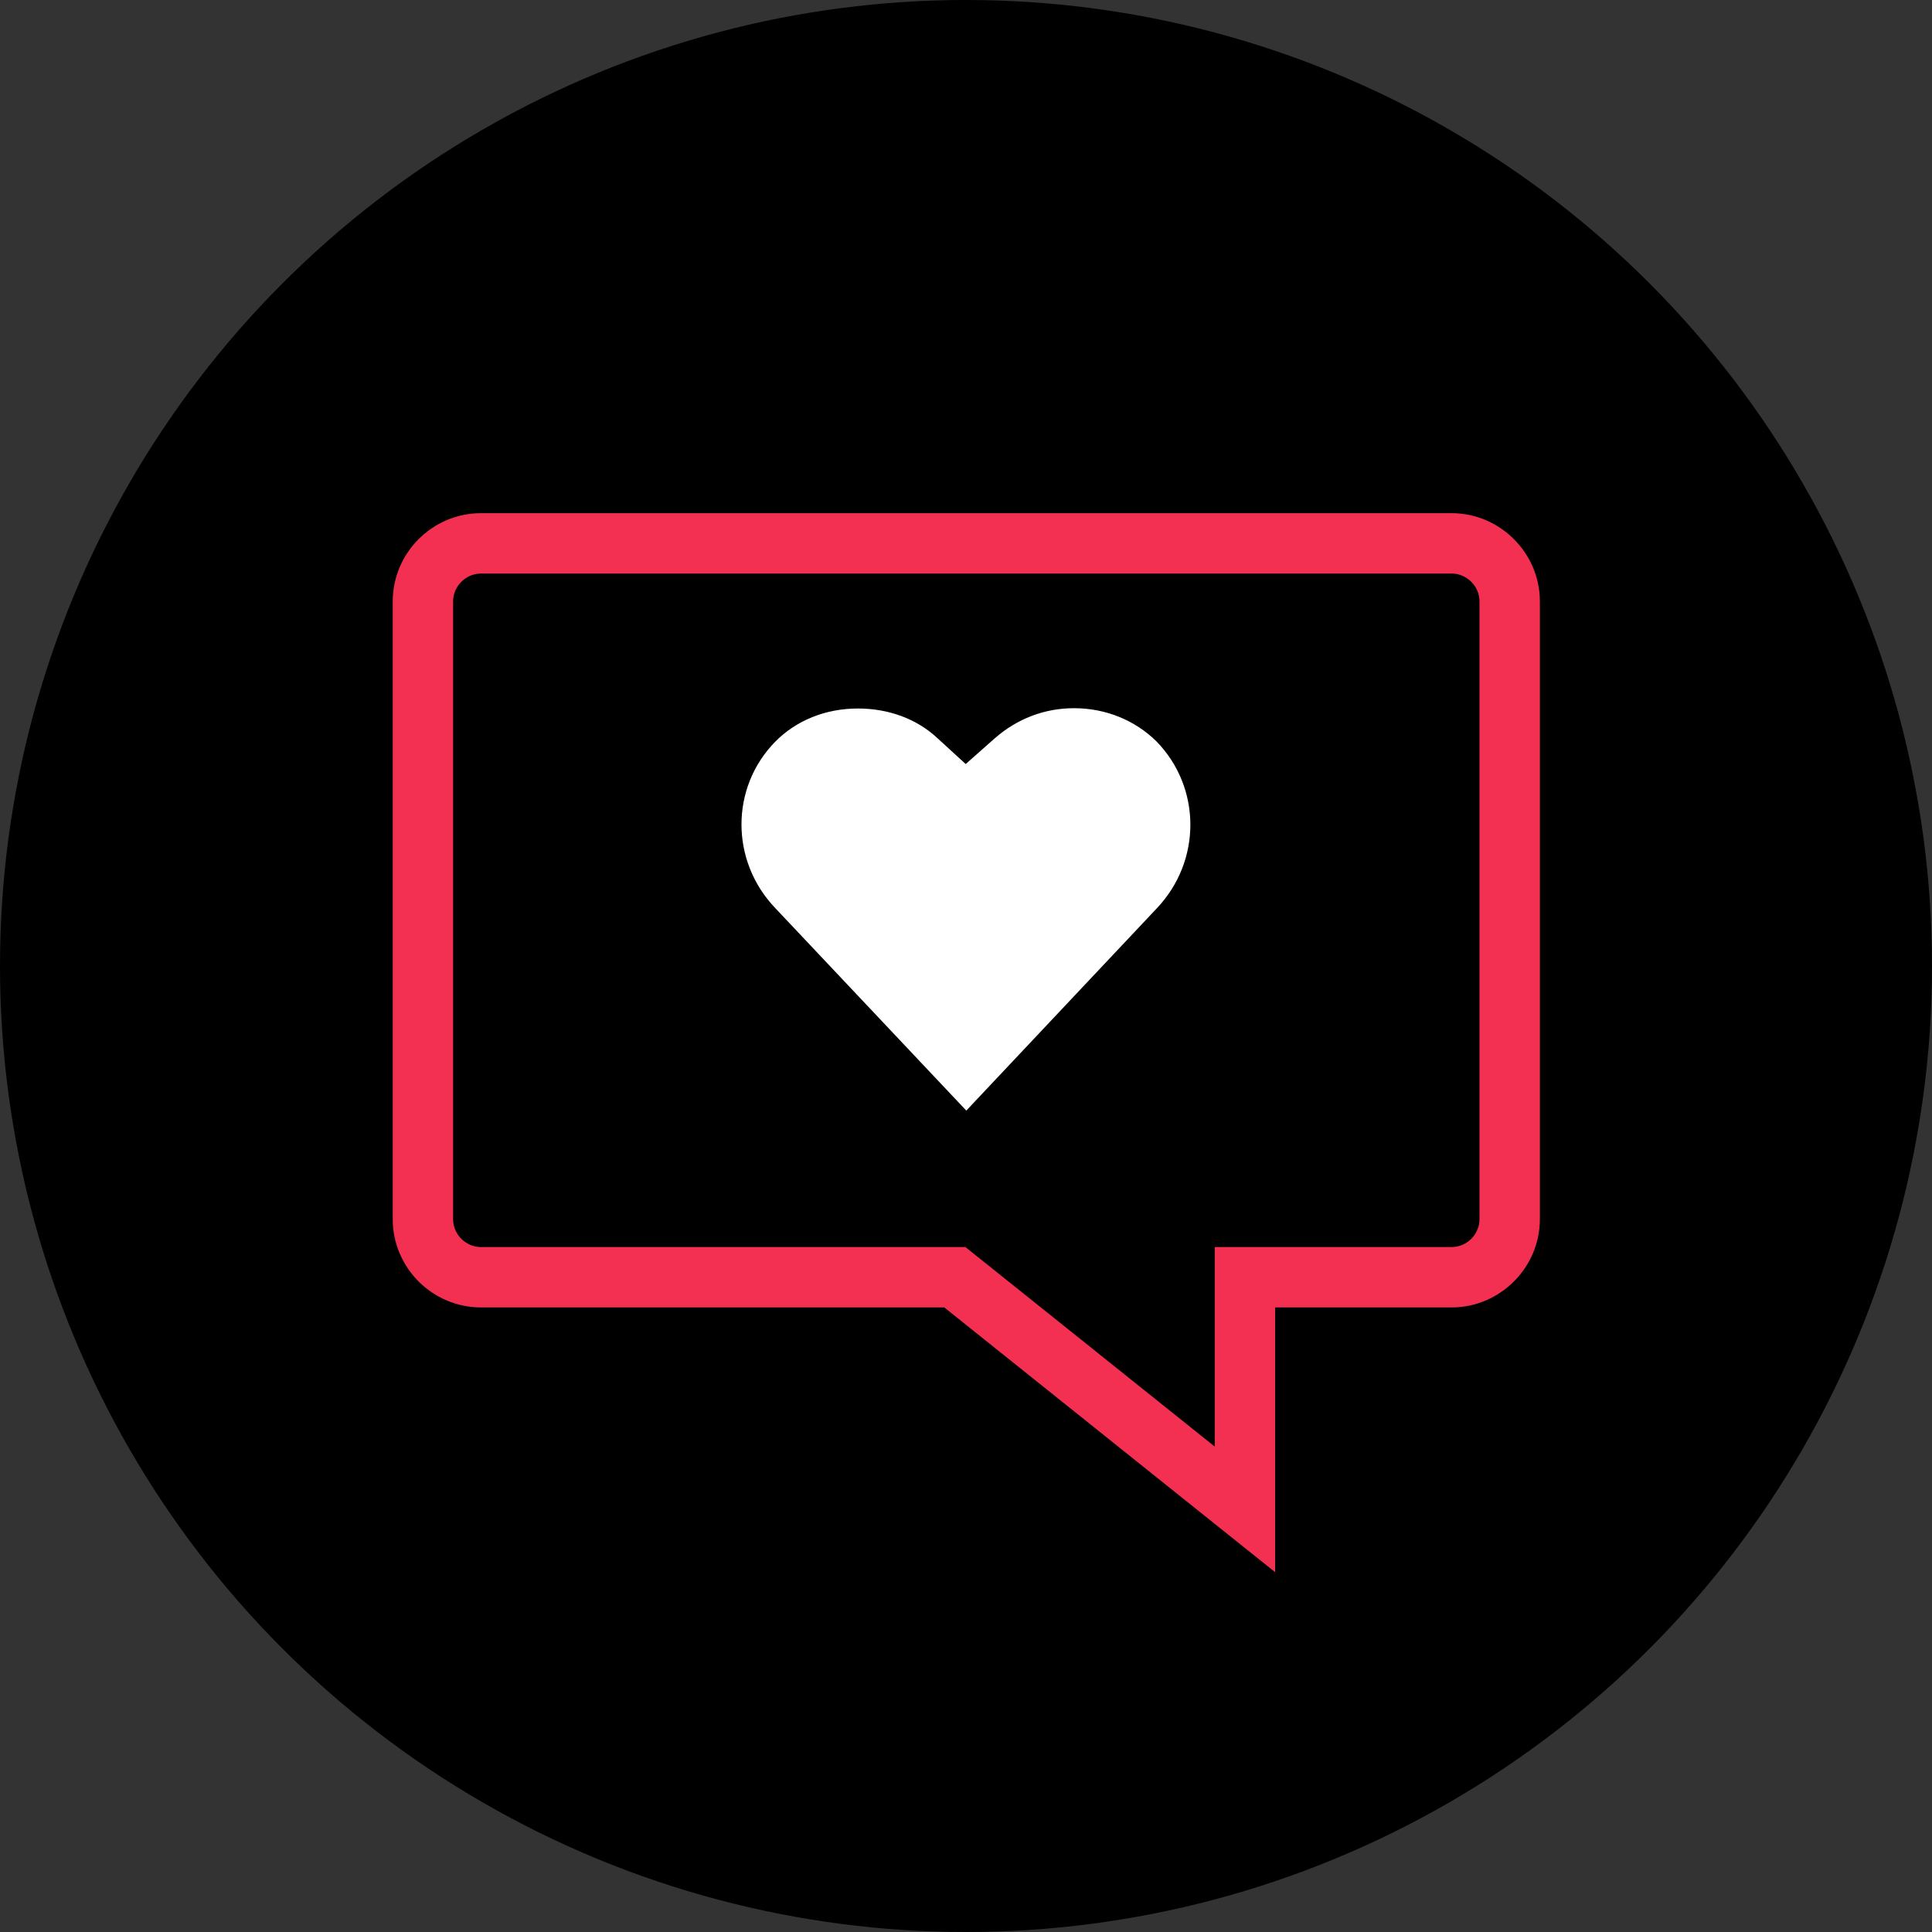 <?xml version="1.0" encoding="iso-8859-1"?>
<!-- Uploaded to: SVG Repo, www.svgrepo.com, Generator: SVG Repo Mixer Tools -->
<svg height="800px" width="800px" version="1.1" id="Layer_1" xmlns="http://www.w3.org/2000/svg" xmlns:xlink="http://www.w3.org/1999/xlink" 
	 viewBox="0 0 512 512" xml:space="preserve">
<rect x="0" y="0" width="512" height="512" fill="#333333" stroke="none"/>
<circle cx="256" cy="256" r="256"/>
<path style="fill:#F33052;" d="M384.72,152c4,0,7.36,3.36,7.36,7.36v163.76c0,4-3.36,7.36-7.36,7.36h-46.8h-16v16v36.88L260.24,334
	l-4.4-3.52h-5.6h-122.8c-4,0-7.36-3.36-7.36-7.36V159.36c0-4,3.36-7.36,7.36-7.36H384.72 M384.72,136H127.44
	c-12.88,0-23.36,10.56-23.36,23.36v163.76c0,12.88,10.56,23.36,23.36,23.36h122.8l87.68,70.16v-70.16h46.8
	c12.8,0,23.36-10.56,23.36-23.36V159.36C408.08,146.56,397.52,136,384.72,136L384.72,136z"/>
<path style="fill:#FFFFFF;" d="M256.08,294.32l-50.64-53.68c-11.92-12.48-11.92-31.92,0-44.08c5.52-5.6,13.28-8.8,21.92-8.8
	c8.08,0,15.52,2.72,20.96,7.76l7.6,6.96l7.68-6.8c5.92-5.2,13.2-8,21.04-8c8.4,0,16.16,3.2,21.84,8.8
	c11.92,12.24,12,31.68,0.08,44.24L256.08,294.32z"/>
</svg>